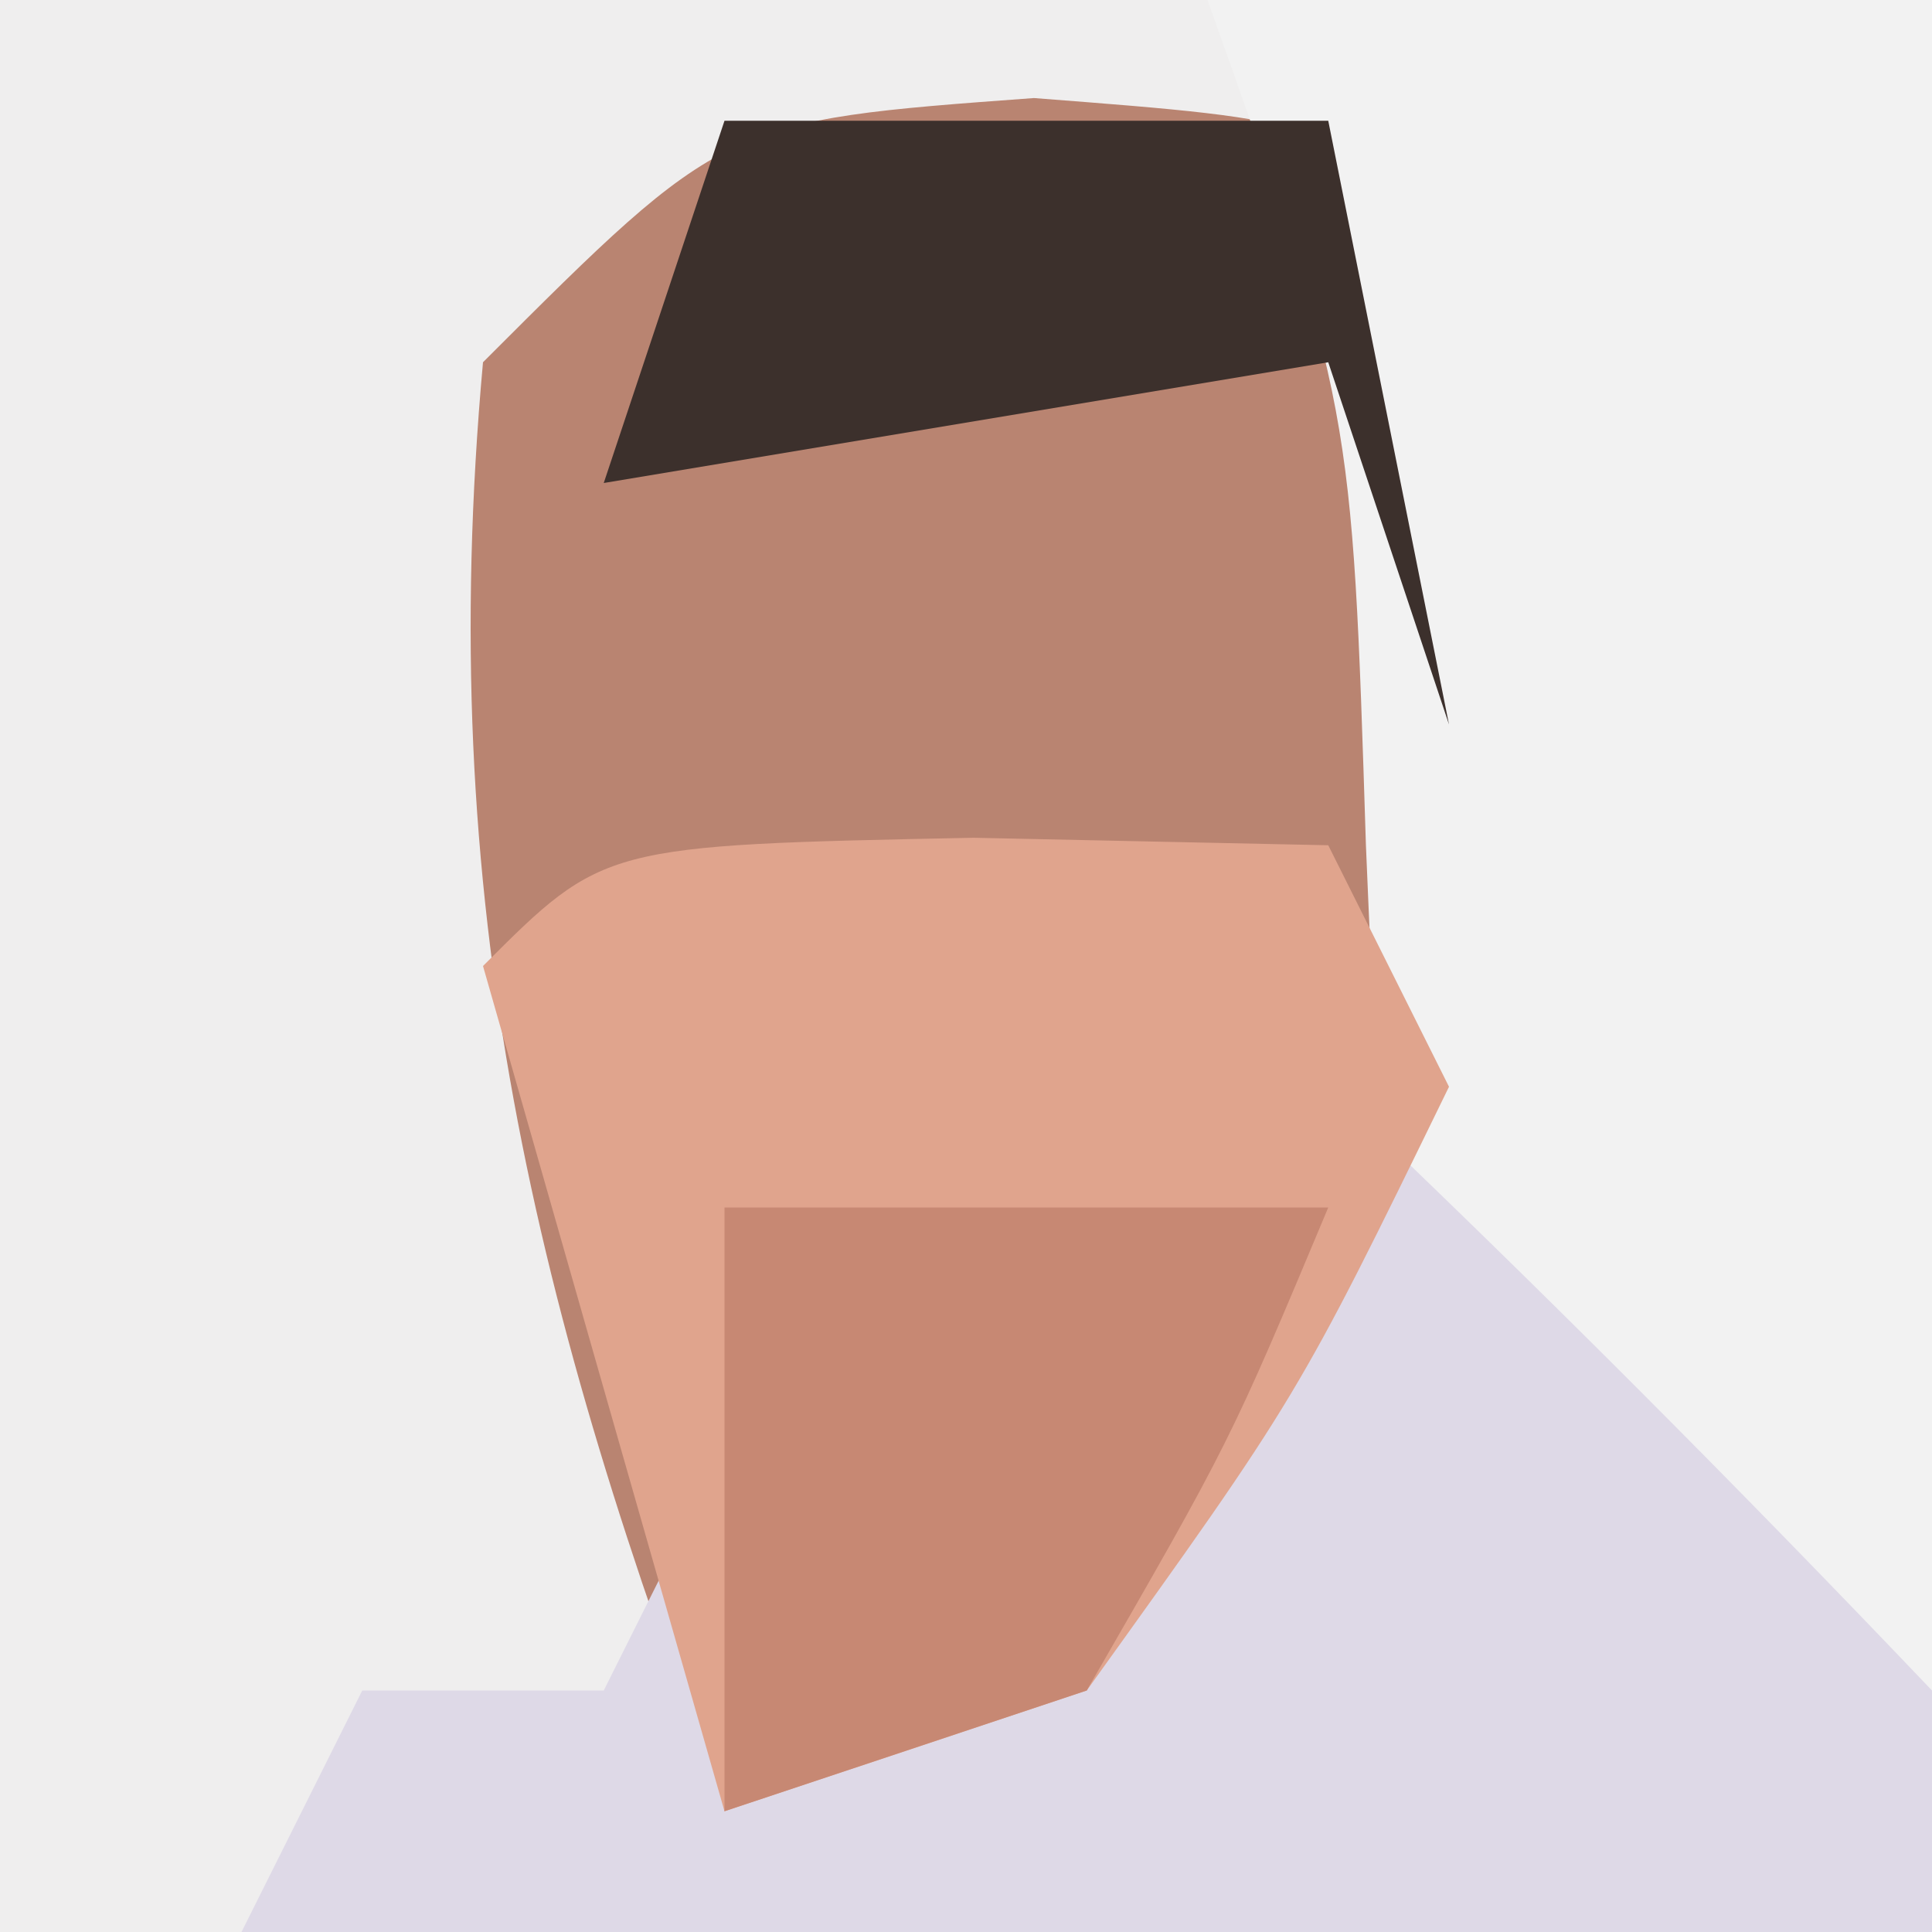 <?xml version="1.0" encoding="UTF-8"?>
<svg version="1.1" xmlns="http://www.w3.org/2000/svg" width="16" height="16">
<rect width="100%" height="100%" fill="#808080" stroke="none"/>
<path d="M0 0 C5.28 0 10.56 0 16 0 C16 5.28 16 10.56 16 16 C10.72 16 5.44 16 0 16 C0 10.72 0 5.44 0 0 Z " fill="#EFEEEE" transform="translate(0,0)"/>
<path d="M0 0 C2.438 0.188 2.438 0.188 3.438 1.188 C3.819 6.144 3.573 9.239 0.438 13.188 C-0.552 13.518 -1.542 13.848 -2.562 14.188 C-4.144 10.035 -4.967 6.64 -4.562 2.188 C-2.562 0.188 -2.562 0.188 0 0 Z " fill="#B98471" transform="translate(8.562,0.812)"/>
<path d="M0 0 C1.98 0 3.96 0 6 0 C6 4.62 6 9.24 6 14 C4.68 13.34 3.36 12.68 2 12 C1.426 9.688 1.426 9.688 1.312 7 C1.197 3.361 1.197 3.361 0 0 Z " fill="#F2F2F2" transform="translate(10,0)"/>
<path d="M0 0 C1.709 1.623 3.374 3.293 5 5 C5 5.66 5 6.32 5 7 C0.38 7 -4.24 7 -9 7 C-8.67 6.34 -8.34 5.68 -8 5 C-7.34 5 -6.68 5 -6 5 C-5.67 4.34 -5.34 3.68 -5 3 C-5 3.99 -5 4.98 -5 6 C-1.629 3.726 -1.629 3.726 0 0 Z " fill="#DED9E7" transform="translate(11,9)"/>
<path d="M0 0 C1.454 0.031 1.454 0.031 2.938 0.062 C3.268 0.723 3.598 1.383 3.938 2.062 C2.688 4.625 2.688 4.625 0.938 7.062 C-0.052 7.393 -1.042 7.723 -2.062 8.062 C-2.723 5.753 -3.382 3.442 -4.062 1.062 C-3.062 0.062 -3.062 0.062 0 0 Z " fill="#E0A48D" transform="translate(8.062,6.938)"/>
<path d="M0 0 C1.65 0 3.3 0 5 0 C4.188 1.938 4.188 1.938 3 4 C2.01 4.33 1.02 4.66 0 5 C0 3.35 0 1.7 0 0 Z " fill="#C78873" transform="translate(6,10)"/>
<path d="M0 0 C1.65 0 3.3 0 5 0 C5.33 1.65 5.66 3.3 6 5 C5.67 4.01 5.34 3.02 5 2 C3.02 2.33 1.04 2.66 -1 3 C-0.67 2.01 -0.34 1.02 0 0 Z " fill="#3C302C" transform="translate(6,1)"/>
</svg>
